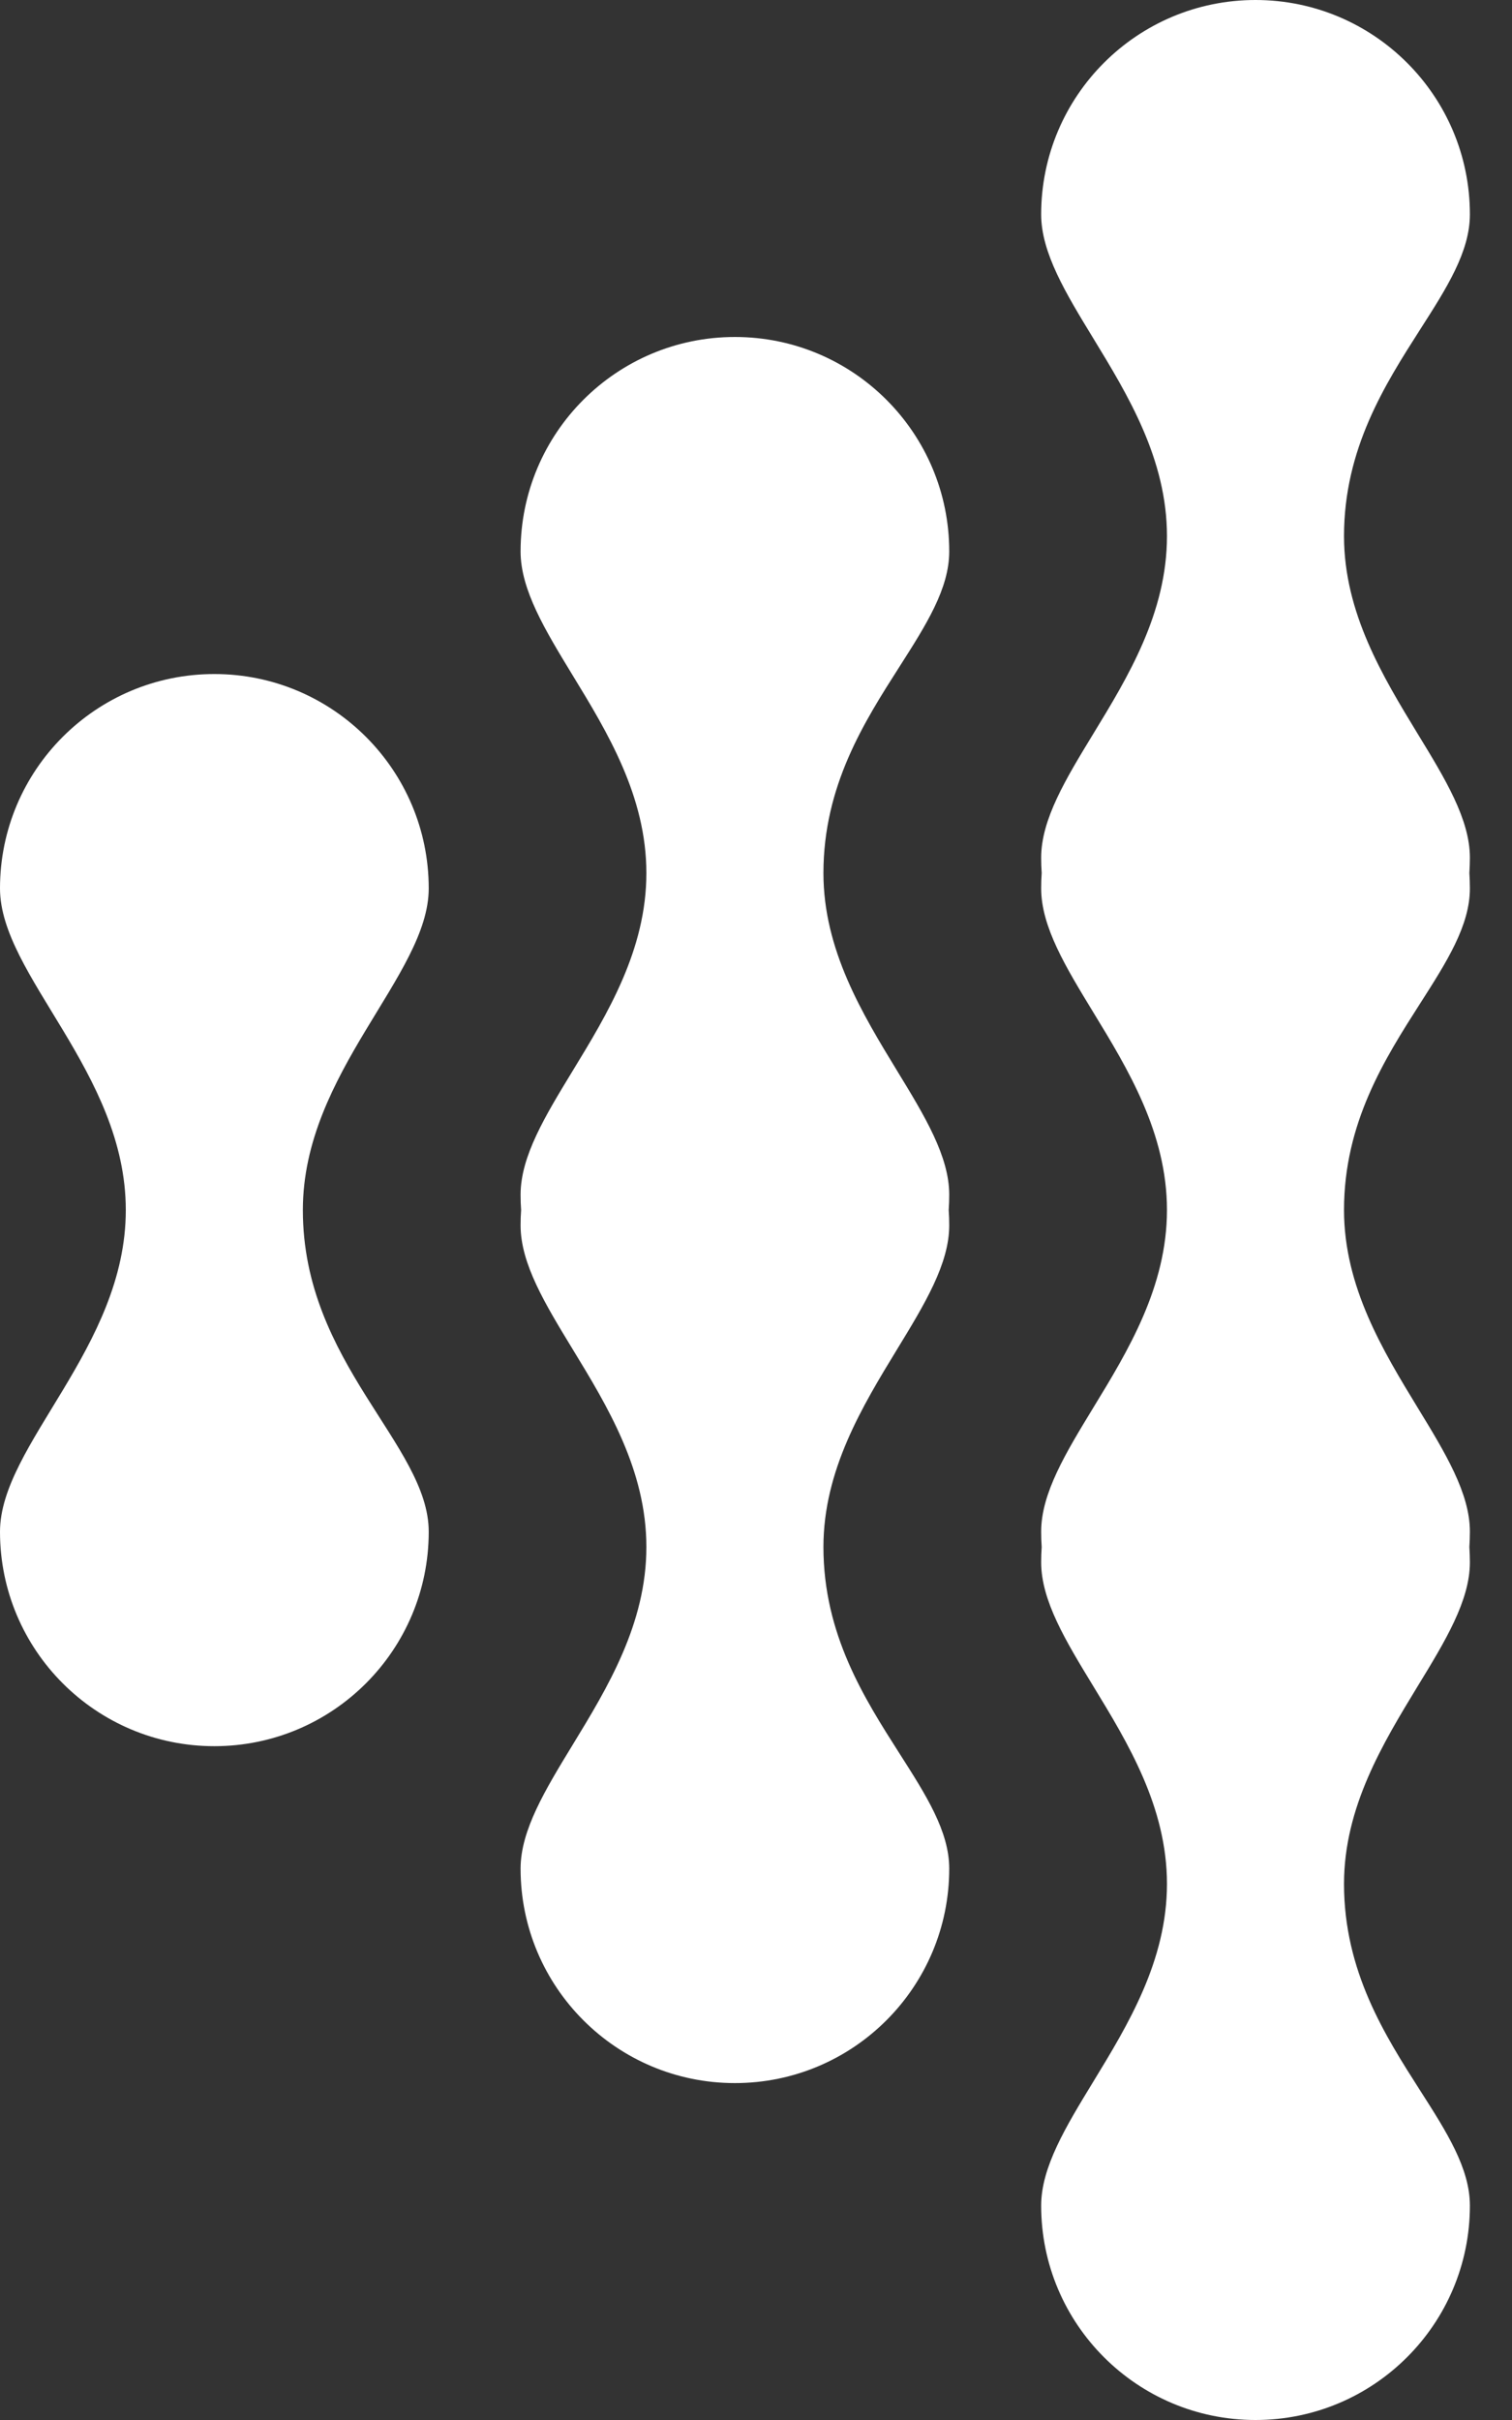 <svg xmlns="http://www.w3.org/2000/svg" width="20" height="32" viewBox="0 0 20 32" fill="none"><rect x="0" y="0" width="20" height="32" fill="#333333" stroke="none"/><path d="M0 20.254C-2.05313e-07 21.82 1.269 23.09 2.835 23.09C4.401 23.09 5.671 21.82 5.671 20.254C5.671 19.106 4.006 18.026 4.006 16.001C4.006 14.178 5.671 12.896 5.671 11.748C5.671 10.182 4.401 8.913 2.835 8.913C1.269 8.913 1.32079e-06 10.182 1.11547e-06 11.748C9.64938e-07 12.896 1.664 14.178 1.664 16.001C1.664 17.824 1.50535e-07 19.106 0 20.254Z" fill="white"></path><path d="M13.772 2.835C13.772 1.27 15.041 -2.05351e-07 16.607 0C18.173 2.05351e-07 19.443 1.27 19.443 2.835C19.443 3.329 19.136 3.809 18.785 4.357C18.32 5.085 17.778 5.933 17.778 7.089C17.778 8.105 18.296 8.953 18.753 9.704C19.117 10.3 19.443 10.834 19.443 11.342C19.443 11.41 19.44 11.477 19.436 11.544C19.44 11.611 19.443 11.679 19.443 11.747C19.443 12.24 19.136 12.72 18.785 13.269C18.32 13.997 17.778 14.845 17.778 16C17.778 17.016 18.296 17.865 18.753 18.615C19.117 19.211 19.443 19.745 19.443 20.253C19.443 20.321 19.44 20.389 19.436 20.456C19.44 20.523 19.443 20.59 19.443 20.658C19.443 21.166 19.117 21.7 18.753 22.296C18.296 23.047 17.778 23.895 17.778 24.911C17.778 26.067 18.32 26.915 18.785 27.643C19.136 28.191 19.443 28.672 19.443 29.165C19.443 30.73 18.173 32 16.607 32C15.041 32 13.772 30.73 13.772 29.165C13.772 28.657 14.098 28.122 14.461 27.527C14.919 26.776 15.436 25.928 15.436 24.911C15.436 23.895 14.919 23.047 14.461 22.296C14.098 21.7 13.772 21.166 13.772 20.658C13.772 20.59 13.774 20.523 13.779 20.456C13.774 20.389 13.772 20.321 13.772 20.253C13.772 19.745 14.098 19.211 14.461 18.615C14.919 17.865 15.436 17.016 15.436 16C15.436 14.984 14.919 14.135 14.461 13.385C14.098 12.789 13.772 12.255 13.772 11.747C13.772 11.679 13.774 11.611 13.779 11.544C13.774 11.477 13.772 11.41 13.772 11.342C13.772 10.834 14.098 10.3 14.461 9.704C14.919 8.953 15.436 8.105 15.436 7.089C15.436 6.072 14.919 5.224 14.461 4.473C14.098 3.878 13.772 3.343 13.772 2.835Z" fill="white"></path><path d="M9.721 27.545C8.155 27.545 6.886 26.275 6.886 24.709C6.886 24.202 7.212 23.667 7.575 23.072C8.033 22.321 8.55 21.473 8.55 20.456C8.55 19.44 8.033 18.592 7.575 17.841C7.212 17.245 6.886 16.711 6.886 16.203C6.886 16.135 6.888 16.067 6.893 16.001C6.888 15.934 6.886 15.866 6.886 15.798C6.886 15.29 7.212 14.756 7.575 14.16C8.033 13.409 8.55 12.561 8.55 11.545C8.55 10.529 8.033 9.68 7.575 8.93C7.212 8.334 6.886 7.8 6.886 7.292C6.886 5.726 8.155 4.456 9.721 4.456C11.287 4.456 12.556 5.726 12.556 7.292C12.556 7.785 12.249 8.265 11.899 8.814C11.434 9.542 10.892 10.389 10.892 11.545C10.892 12.561 11.409 13.409 11.867 14.16C12.231 14.756 12.556 15.29 12.556 15.798C12.556 15.866 12.554 15.934 12.549 16.001C12.554 16.067 12.556 16.135 12.556 16.203C12.556 16.711 12.231 17.245 11.867 17.841C11.409 18.592 10.892 19.44 10.892 20.456C10.892 21.612 11.434 22.459 11.899 23.188C12.249 23.736 12.556 24.216 12.556 24.709C12.556 26.275 11.287 27.545 9.721 27.545Z" fill="white"></path></svg>